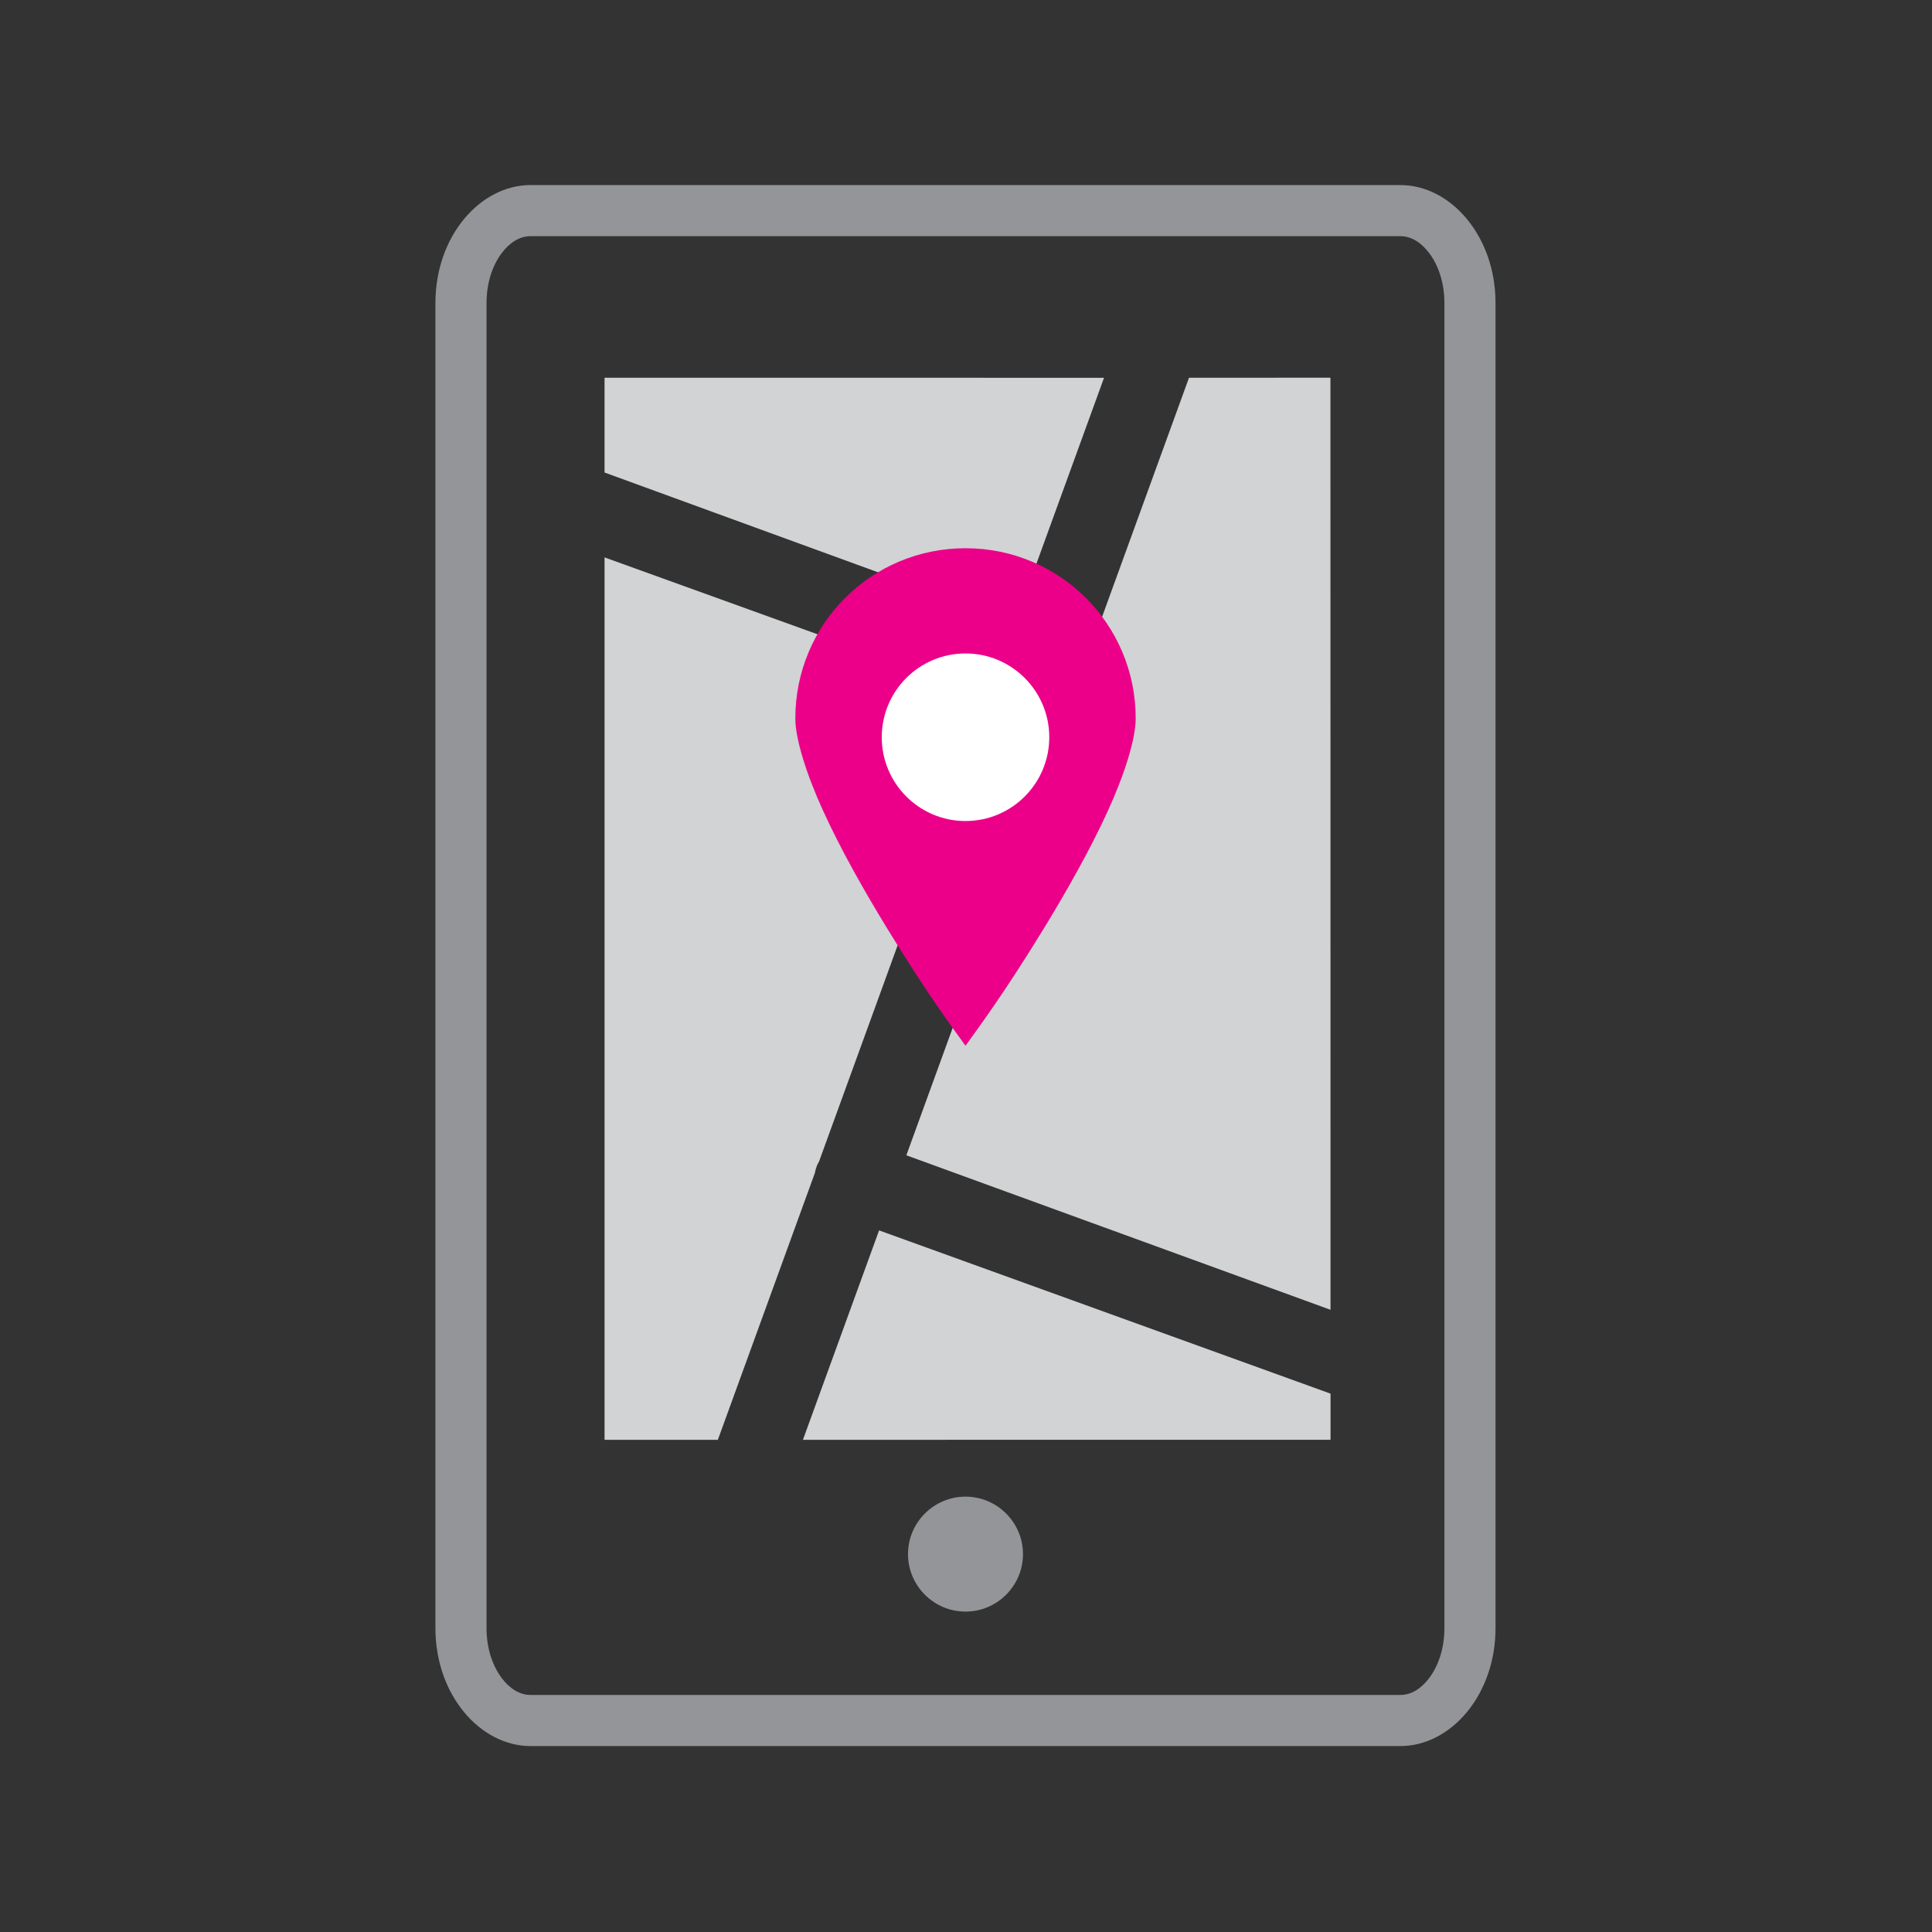 <?xml version="1.0" encoding="UTF-8" standalone="no"?>
<!DOCTYPE svg PUBLIC "-//W3C//DTD SVG 1.1//EN" "http://www.w3.org/Graphics/SVG/1.1/DTD/svg11.dtd">
<svg width="100%" height="100%" viewBox="0 0 270 270" version="1.1" xmlns="http://www.w3.org/2000/svg" xmlns:xlink="http://www.w3.org/1999/xlink" xml:space="preserve" xmlns:serif="http://www.serif.com/" style="fill-rule:evenodd;clip-rule:evenodd;stroke-linejoin:round;stroke-miterlimit:2;">
    <rect x="0" y="0" width="270" height="270" fill="#333333" stroke="none"/>
    <g transform="matrix(1,0,0,1,28.547,-6.451)">
        <g transform="matrix(4.167,0,0,4.167,167.157,35.886)">
            <path d="M0,51.495C1.69,51.495 3.191,49.783 3.191,47.542L3.191,3.096C3.191,0.855 1.69,-0.857 0,-0.857C0,-0.857 -29.172,-0.857 -29.172,-0.857C-30.861,-0.857 -32.362,0.855 -32.362,3.096L-32.362,47.542C-32.362,49.783 -30.861,51.495 -29.172,51.495C-29.172,51.495 0,51.495 0,51.495ZM-0,49.781L-29.172,49.781C-29.555,49.781 -29.887,49.548 -30.137,49.216C-30.459,48.788 -30.648,48.194 -30.648,47.542C-30.648,47.542 -30.648,3.096 -30.648,3.096C-30.648,2.444 -30.459,1.85 -30.137,1.422C-29.887,1.09 -29.555,0.857 -29.172,0.857L0,0.857C0.383,0.857 0.715,1.089 0.966,1.423C1.288,1.85 1.477,2.444 1.477,3.096C1.477,3.096 1.477,47.542 1.477,47.542C1.477,48.194 1.288,48.788 0.966,49.215C0.715,49.549 0.383,49.781 -0,49.781Z" style="fill:rgb(147,149,152);"/>
        </g>
        <g transform="matrix(-4.167,0,0,4.167,106.382,231.674)">
            <path d="M0,-3.855C1.062,-3.855 1.928,-2.99 1.928,-1.927C1.928,-0.866 1.062,0 0,0C-1.062,0 -1.928,-0.866 -1.928,-1.927C-1.928,-2.99 -1.062,-3.855 0,-3.855" style="fill:rgb(147,149,152);fill-rule:nonzero;"/>
        </g>
        <g transform="matrix(3.915,1.426,1.426,-3.915,85.006,155.131)">
            <path d="M4.006,-1.804L19.147,-1.804L8.445,27.57L3.988,25.946L4.006,-1.804Z" style="fill:rgb(209,211,212);fill-rule:nonzero;"/>
        </g>
        <g transform="matrix(1.424,-3.916,-3.916,-1.424,114.58,61.048)">
            <path d="M-7.405,-2.37L1.322,-2.37L-4.402,13.374L-7.389,12.288L-7.405,-2.37Z" style="fill:rgb(209,211,212);fill-rule:nonzero;"/>
        </g>
        <g transform="matrix(4.167,0,0,4.167,85.329,121.626)">
            <path d="M0,11.702C0.015,11.618 0.038,11.533 0.071,11.45C0.091,11.402 0.117,11.359 0.141,11.314L5.818,-4.3L-7.053,-8.946L-7.053,20.648L-3.253,20.648L0,11.702Z" style="fill:rgb(209,211,212);fill-rule:nonzero;"/>
        </g>
        <g transform="matrix(-1.424,3.916,3.916,1.424,143.242,173.387)">
            <path d="M5.144,-10.626L12.618,-10.626L6.569,6.004L5.115,5.475L5.144,-10.626Z" style="fill:rgb(209,211,212);fill-rule:nonzero;"/>
        </g>
        <g transform="matrix(4.167,0,0,4.167,106.382,152.593)">
            <path d="M0,-16.685C3.16,-16.685 5.708,-14.138 5.708,-10.978C5.708,-10.306 5.352,-9.137 4.769,-7.864C4.186,-6.588 3.396,-5.187 2.602,-3.892C1.303,-1.77 0.429,-0.594 0,0C-0.428,-0.594 -1.302,-1.77 -2.601,-3.892C-3.395,-5.187 -4.186,-6.588 -4.768,-7.864C-5.351,-9.137 -5.707,-10.306 -5.707,-10.978C-5.707,-14.138 -3.16,-16.685 0,-16.685" style="fill:rgb(236,0,137);fill-rule:nonzero;"/>
        </g>
        <g transform="matrix(0,-4.167,-4.167,0,106.385,97.776)">
            <path d="M-2.809,-2.809C-4.361,-2.809 -5.619,-1.551 -5.619,0.001C-5.619,1.551 -4.361,2.809 -2.809,2.809C-1.257,2.809 0.001,1.551 0.001,0.001C0.001,-1.551 -1.257,-2.809 -2.809,-2.809" style="fill:white;fill-rule:nonzero;"/>
        </g>
    </g>
</svg>
